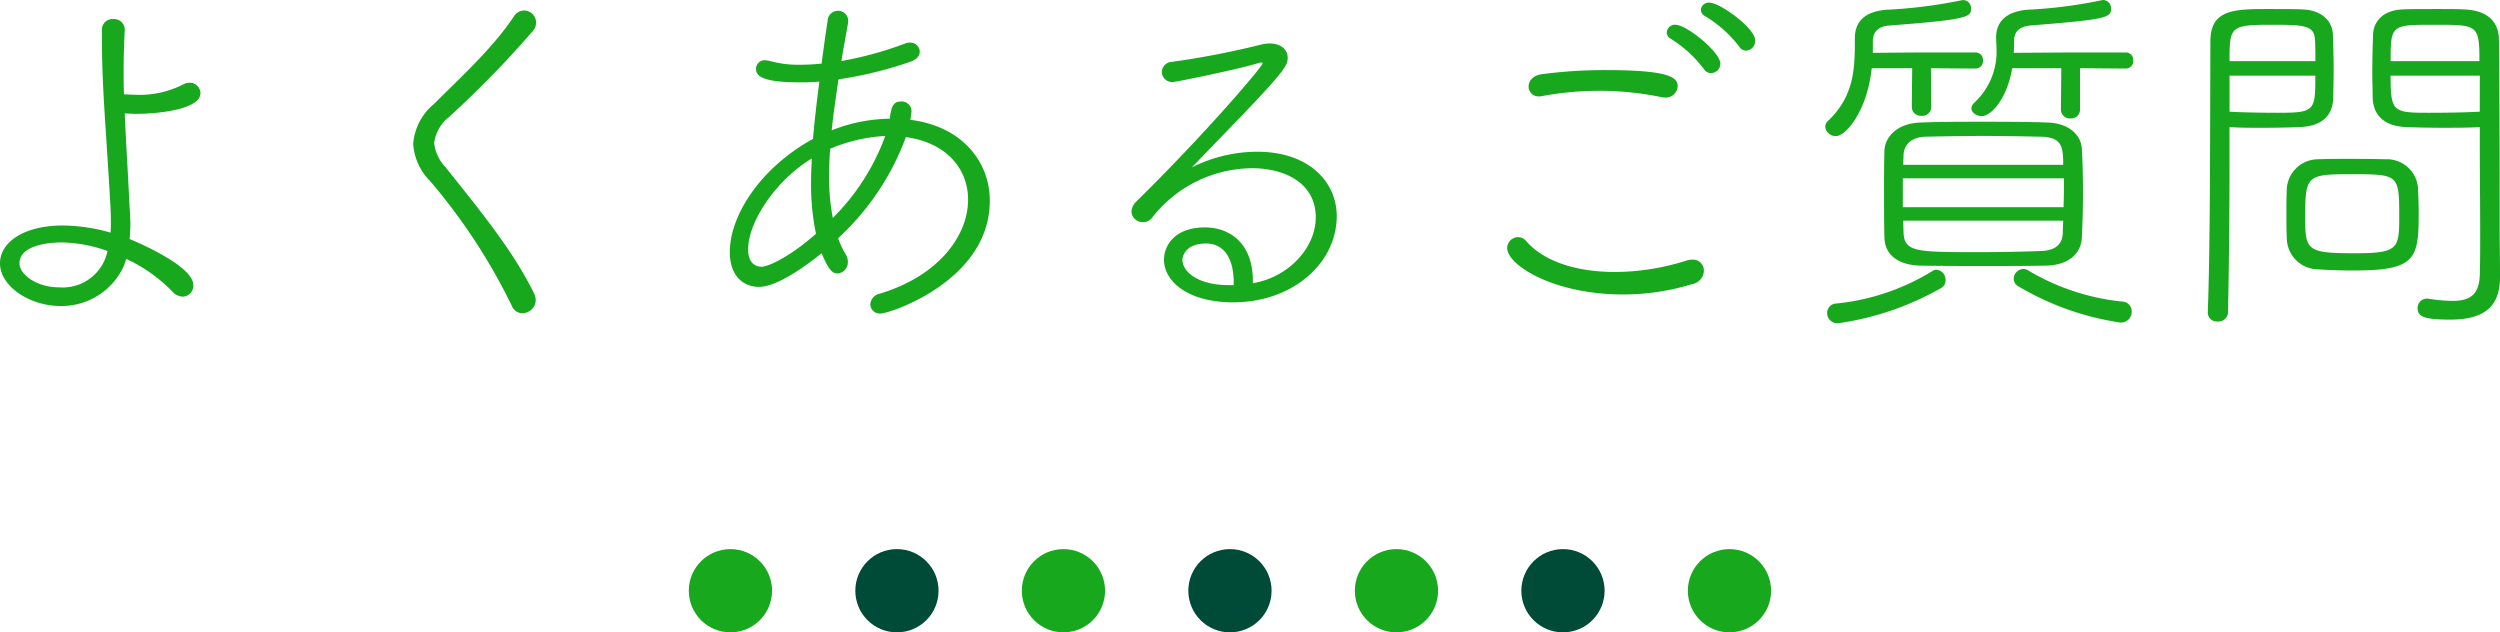 <svg xmlns="http://www.w3.org/2000/svg" xmlns:xlink="http://www.w3.org/1999/xlink" width="240.228" height="60.764" viewBox="0 0 240.228 60.764"><defs><clipPath id="a"><rect width="104" height="8" fill="none"/></clipPath></defs><g transform="translate(-601.812 -4807.236)"><path d="M-106.056-3.888a15.15,15.15,0,0,1,4.428,3.132,1.42,1.42,0,0,0,1.008.5,1.056,1.056,0,0,0,1.008-1.116c0-1.908-5.8-4.284-6.12-4.428.036-.432.072-.9.072-1.368,0-.792-.072-1.584-.108-2.34-.144-2.988-.324-5.76-.432-8.352.324,0,.684.036,1.08.036,2.3,0,6.192-.468,6.192-1.98a1.015,1.015,0,0,0-1.044-1.008,1.184,1.184,0,0,0-.648.18,9.206,9.206,0,0,1-4.608.972c-.36,0-.72-.036-1.044-.036-.036-.756-.036-1.512-.036-2.232,0-1.332.036-2.628.108-3.924v-.072a1.032,1.032,0,0,0-1.116-1.008,1.017,1.017,0,0,0-1.08,1.08v.648c0,4.932.4,8.748.792,15.768.036.612.072,1.26.072,1.872,0,.4,0,.756-.036,1.152a17.17,17.17,0,0,0-4.572-.684c-3.78,0-6.048,1.62-6.048,3.636,0,2.2,2.844,4.1,5.8,4.1a6.577,6.577,0,0,0,6.12-3.888Zm-1.8-.756A4.39,4.39,0,0,1-112.5-1.152c-2.2,0-3.816-1.26-3.816-2.3,0-2.016,3.708-2.016,4.032-2.016A13.486,13.486,0,0,1-107.856-4.644Zm39.888,5.976a1.3,1.3,0,0,0,1.26-1.26,1.76,1.76,0,0,0-.18-.684c-2.016-4.1-5.256-8.028-8.5-12.1a4.01,4.01,0,0,1-1.08-2.3,3.769,3.769,0,0,1,1.44-2.52,96.987,96.987,0,0,0,8.064-8.28,1.2,1.2,0,0,0,.288-.792,1.16,1.16,0,0,0-1.152-1.152,1.206,1.206,0,0,0-1.008.612c-2.016,3.024-5.112,5.832-7.668,8.388a5.5,5.5,0,0,0-1.98,3.816A5.528,5.528,0,0,0-76.9-11.412,56.446,56.446,0,0,1-69.012.612,1.1,1.1,0,0,0-67.968,1.332Zm36.828-16.92c3.96.54,5.976,3.1,5.976,6.012,0,3.42-2.772,7.308-8.5,9.036A1.116,1.116,0,0,0-34.56.5a.917.917,0,0,0,1.008.864c.828,0,10.476-3.132,10.476-10.836,0-3.78-2.7-7.164-7.632-7.776.108-.792.108-.792.108-.828a.945.945,0,0,0-1.008-.936c-.756,0-.936.5-1.08,1.656a15.532,15.532,0,0,0-5.58,1.116c.144-1.512.4-3.132.648-4.9a37.99,37.99,0,0,0,6.912-1.692c.648-.216.9-.612.9-.972a.894.894,0,0,0-.936-.864.913.913,0,0,0-.432.072A34.482,34.482,0,0,1-37.332-22.9c.18-1.188.432-2.448.648-3.744v-.18a.963.963,0,0,0-1.008-.9,1,1,0,0,0-.972.972c-.216,1.4-.4,2.772-.576,4.1q-1.08.108-2.052.108a10.094,10.094,0,0,1-2.916-.36,2.478,2.478,0,0,0-.468-.072.83.83,0,0,0-.864.864c0,.828,1.152,1.26,4.176,1.26a17.224,17.224,0,0,0,1.908-.072c-.252,1.98-.468,3.78-.612,5.508-5.22,2.88-7.992,7.488-7.992,10.872,0,2.376,1.368,3.348,2.808,3.348,1.692,0,4.428-1.944,6.012-3.24.72,1.692,1.044,1.944,1.548,1.944A1.052,1.052,0,0,0-36.72-3.6a1.222,1.222,0,0,0-.18-.684,9.223,9.223,0,0,1-.756-1.584A24.921,24.921,0,0,0-31.14-15.588ZM-39.78-6.3c-2.7,2.376-4.68,3.168-5.22,3.168-.756,0-1.3-.54-1.3-1.656,0-2.772,2.808-6.768,6.12-8.748-.036.756-.072,1.512-.072,2.232A23.421,23.421,0,0,0-39.78-6.3Zm6.66-9.4a21.653,21.653,0,0,1-5.04,7.884,20.488,20.488,0,0,1-.36-4.1c0-.792.036-1.656.108-2.556A15.694,15.694,0,0,1-33.12-15.7ZM2.2-1.548V-1.8C2.2-5.292.072-6.912-2.412-6.912c-2.88,0-3.924,1.728-3.924,3.1,0,2.16,2.412,4.1,6.624,4.1,5.8,0,9.972-3.816,9.972-8.28,0-3.348-2.736-6.192-7.632-6.192a14.022,14.022,0,0,0-6.3,1.512L1.3-17.82c4.032-4.212,4.248-4.716,4.248-5.4,0-.828-.72-1.368-1.728-1.368a3.489,3.489,0,0,0-.828.108,81.82,81.82,0,0,1-8.532,1.656,1.017,1.017,0,0,0-1.008.972,1,1,0,0,0,1.08.972c.216,0,6.3-1.224,8.244-1.836a.7.7,0,0,1,.252-.036c.072,0,.108.036.108.072,0,.324-5.652,6.912-12.1,13.248a1.485,1.485,0,0,0-.5,1.008A1.079,1.079,0,0,0-8.352-7.416a1.079,1.079,0,0,0,.9-.468A12.29,12.29,0,0,1,2.124-12.6c3.168,0,6.12,1.44,6.12,4.716C8.244-4.932,5.616-2.124,2.2-1.548ZM.36-1.368h-.5c-2.844,0-4.428-1.224-4.428-2.448,0-.216.216-1.548,2.268-1.548C-.612-5.364.36-4,.36-1.62ZM49.572-23.9a.932.932,0,0,0,.9-.972c0-1.188-3.384-3.636-4.392-3.636a.749.749,0,0,0-.828.684.717.717,0,0,0,.4.612A11.631,11.631,0,0,1,48.924-24.3.768.768,0,0,0,49.572-23.9Zm-3.348,2.16a.913.913,0,0,0,.9-.9c0-1.116-3.24-3.744-4.32-3.744a.779.779,0,0,0-.828.756.655.655,0,0,0,.36.576,11.841,11.841,0,0,1,3.2,2.916A.779.779,0,0,0,46.224-21.744Zm-3.2,1.26c0-.864-.864-1.548-6.912-1.548a45.527,45.527,0,0,0-6.192.4c-.864.144-1.224.684-1.224,1.188a.948.948,0,0,0,1.008.936,1,1,0,0,0,.324-.036,30.541,30.541,0,0,1,5.436-.5,29.6,29.6,0,0,1,6.012.612,1.351,1.351,0,0,0,.36.036A1.134,1.134,0,0,0,43.02-20.484ZM44.46-1.476a1.334,1.334,0,0,0,1.08-1.26,1.049,1.049,0,0,0-1.116-1.08,2,2,0,0,0-.612.108,22.976,22.976,0,0,1-6.8,1.08c-3.492,0-6.732-.9-8.532-2.952a1.061,1.061,0,0,0-.792-.4A1.069,1.069,0,0,0,26.64-4.932c0,1.656,4.5,4.464,11.124,4.464A22.721,22.721,0,0,0,44.46-1.476Zm37.4-4.5c.072-1.368.108-2.844.108-4.32,0-1.44-.036-2.88-.108-4.176-.072-1.224-1.116-2.448-3.312-2.52-2.052-.072-4.176-.072-6.228-.072s-4.032,0-5.94.072c-2.34.072-3.456,1.44-3.492,2.736s-.036,2.664-.036,4.032c0,1.4,0,2.808.036,4.284.036,1.62,1.26,2.664,3.528,2.7,1.908.036,3.924.036,5.976.036s4.1,0,6.012-.036C80.5-3.276,81.792-4.32,81.864-5.976ZM71.64-22.176a.717.717,0,0,0,.72-.792.706.706,0,0,0-.72-.756h-5.4l-4.464.036V-24.8c0-.9.54-1.44,1.584-1.512,7.632-.576,7.848-.828,7.848-1.62a.775.775,0,0,0-.756-.828c-.072,0-.144.036-.216.036a46.744,46.744,0,0,1-7.2.9c-2.088.18-2.988,1.188-2.988,2.736,0,2.88-.036,5.508-2.556,7.92a.76.76,0,0,0-.288.612,1,1,0,0,0,1.044.864c.936,0,2.988-2.412,3.42-6.516h3.888l-.036,3.744a.862.862,0,0,0,.936.828.862.862,0,0,0,.936-.828l-.036-3.744Zm14.436,0a.717.717,0,0,0,.72-.792.706.706,0,0,0-.72-.756h-5.4l-5.364.036c.036-.432.036-.828.036-1.116,0-.864.432-1.4,1.584-1.512,7.164-.576,7.74-.72,7.74-1.62a.8.8,0,0,0-.756-.828c-.072,0-.144.036-.216.036a44.955,44.955,0,0,1-7.092.9c-2.016.18-2.988,1.152-2.988,2.664v.072c0,.252.036.576.036.9A6.684,6.684,0,0,1,71.532-18.9a.808.808,0,0,0-.288.54c0,.4.468.756,1.008.756.792,0,2.376-1.476,2.916-4.608h4.716l-.036,4a.862.862,0,0,0,.936.828.852.852,0,0,0,.9-.828v-4ZM80.064-7.56c0,.4-.036.792-.036,1.188-.036,1.116-.756,1.692-2.124,1.728-1.872.072-3.96.108-5.976.108-5.94,0-7.128,0-7.2-1.872L64.692-7.56Zm.072-4.068c0,.9,0,1.872-.036,2.772H64.656v-2.772Zm-15.444-1.3.036-.972c.036-.864.648-1.692,2.124-1.728,1.692-.036,3.636-.072,5.544-.072s3.816.036,5.472.072c2.052.036,2.2.9,2.2,2.7ZM85.572,2.232a1.038,1.038,0,0,0,1.08-1.08.938.938,0,0,0-.9-.936,21.98,21.98,0,0,1-9.036-2.988.872.872,0,0,0-.468-.144.953.953,0,0,0-.936.936.832.832,0,0,0,.432.72A26.908,26.908,0,0,0,85.572,2.232ZM68.328-1.08a.815.815,0,0,0,.432-.756A.959.959,0,0,0,67.9-2.844a.692.692,0,0,0-.432.144A21.749,21.749,0,0,1,58.284.4a.908.908,0,0,0-.9.9A.992.992,0,0,0,58.428,2.3,27.911,27.911,0,0,0,68.328-1.08ZM120.1-16.56V-14.9c0,2.88.036,5.9.036,8.676,0,1.332,0,2.592-.036,3.78-.036,1.98-.9,2.592-2.628,2.592a15.225,15.225,0,0,1-2.34-.216h-.144a.891.891,0,0,0-.864.936c0,.828.72,1.08,3.168,1.08,4,0,4.752-1.98,4.752-4.176,0-1.26-.036-2.808-.036-4.536,0-5.436,0-12.06-.072-18.18,0-1.368-.72-2.808-3.348-2.916-.612-.036-1.548-.036-2.52-.036-1.332,0-2.7,0-3.384.036-1.836.072-2.808,1.116-2.844,2.448-.036,1.08-.072,2.376-.072,3.636,0,.864.036,1.692.036,2.376.036,1.512.9,2.736,3.168,2.844.828.036,2.34.072,3.888.072C118.008-16.488,119.16-16.488,120.1-16.56ZM93.96,1.3a.862.862,0,0,0,.936.828.917.917,0,0,0,1.008-.9c.108-5.184.144-10.08.144-14.184v-3.6c.936.072,2.052.072,3.132.072,1.44,0,2.844-.036,3.672-.072,2.3-.108,3.132-1.3,3.168-2.844,0-.72.036-1.584.036-2.484,0-1.224-.036-2.52-.072-3.528-.036-1.332-1.08-2.376-2.916-2.448-.684-.036-1.98-.036-3.24-.036-3.348,0-5.616.036-5.616,3.1-.036,7.776,0,19.368-.252,26.064Zm20.268-9.648c0-.828-.036-1.656-.072-2.412a2.993,2.993,0,0,0-3.1-2.7c-1.152-.036-2.484-.036-3.78-.036-.936,0-1.872,0-2.7.036a3.016,3.016,0,0,0-3.024,2.88c-.036.684-.036,1.512-.036,2.34,0,.792,0,1.62.036,2.3a3.035,3.035,0,0,0,3.06,3.06c.972.072,2.2.108,3.384.108C113.976-2.772,114.228-3.888,114.228-8.352Zm-1.872.5c0,2.988-.144,3.42-4.248,3.42-4.5,0-4.788-.252-4.788-3.24,0-4.248.072-4.356,4.464-4.356C112.356-12.024,112.356-11.988,112.356-7.848Zm7.74-10.188c-1.08.072-3.24.108-4.86.108-3.492,0-3.708-.072-3.708-3.564H120.1Zm-15.8-3.456c0,3.384-.036,3.564-3.6,3.564-1.548,0-3.564-.036-4.644-.108v-3.456Zm7.236-1.4c0-3.492.036-3.492,4.284-3.492,4.068,0,4.248,0,4.248,3.492Zm-15.48,0c0-3.348.036-3.492,4.212-3.492,3.024,0,3.96.072,4,1.512.036.54.036,1.26.036,1.98Z" transform="translate(720 4836)" fill="#17a81d"/><g transform="translate(668 4860)" clip-path="url(#a)"><g transform="translate(-634 -2026)"><circle cx="4" cy="4" r="4" transform="translate(634 2026)" fill="#17a81d"/><circle cx="4" cy="4" r="4" transform="translate(650 2026)" fill="#004b38"/></g><g transform="translate(-602 -2026)"><circle cx="4" cy="4" r="4" transform="translate(634 2026)" fill="#17a81d"/><circle cx="4" cy="4" r="4" transform="translate(650 2026)" fill="#004b38"/></g><g transform="translate(-570 -2026)"><circle cx="4" cy="4" r="4" transform="translate(634 2026)" fill="#17a81d"/><circle cx="4" cy="4" r="4" transform="translate(650 2026)" fill="#004b38"/></g><g transform="translate(-538 -2026)"><circle cx="4" cy="4" r="4" transform="translate(634 2026)" fill="#17a81d"/><circle cx="4" cy="4" r="4" transform="translate(650 2026)" fill="#004b38"/></g></g></g></svg>